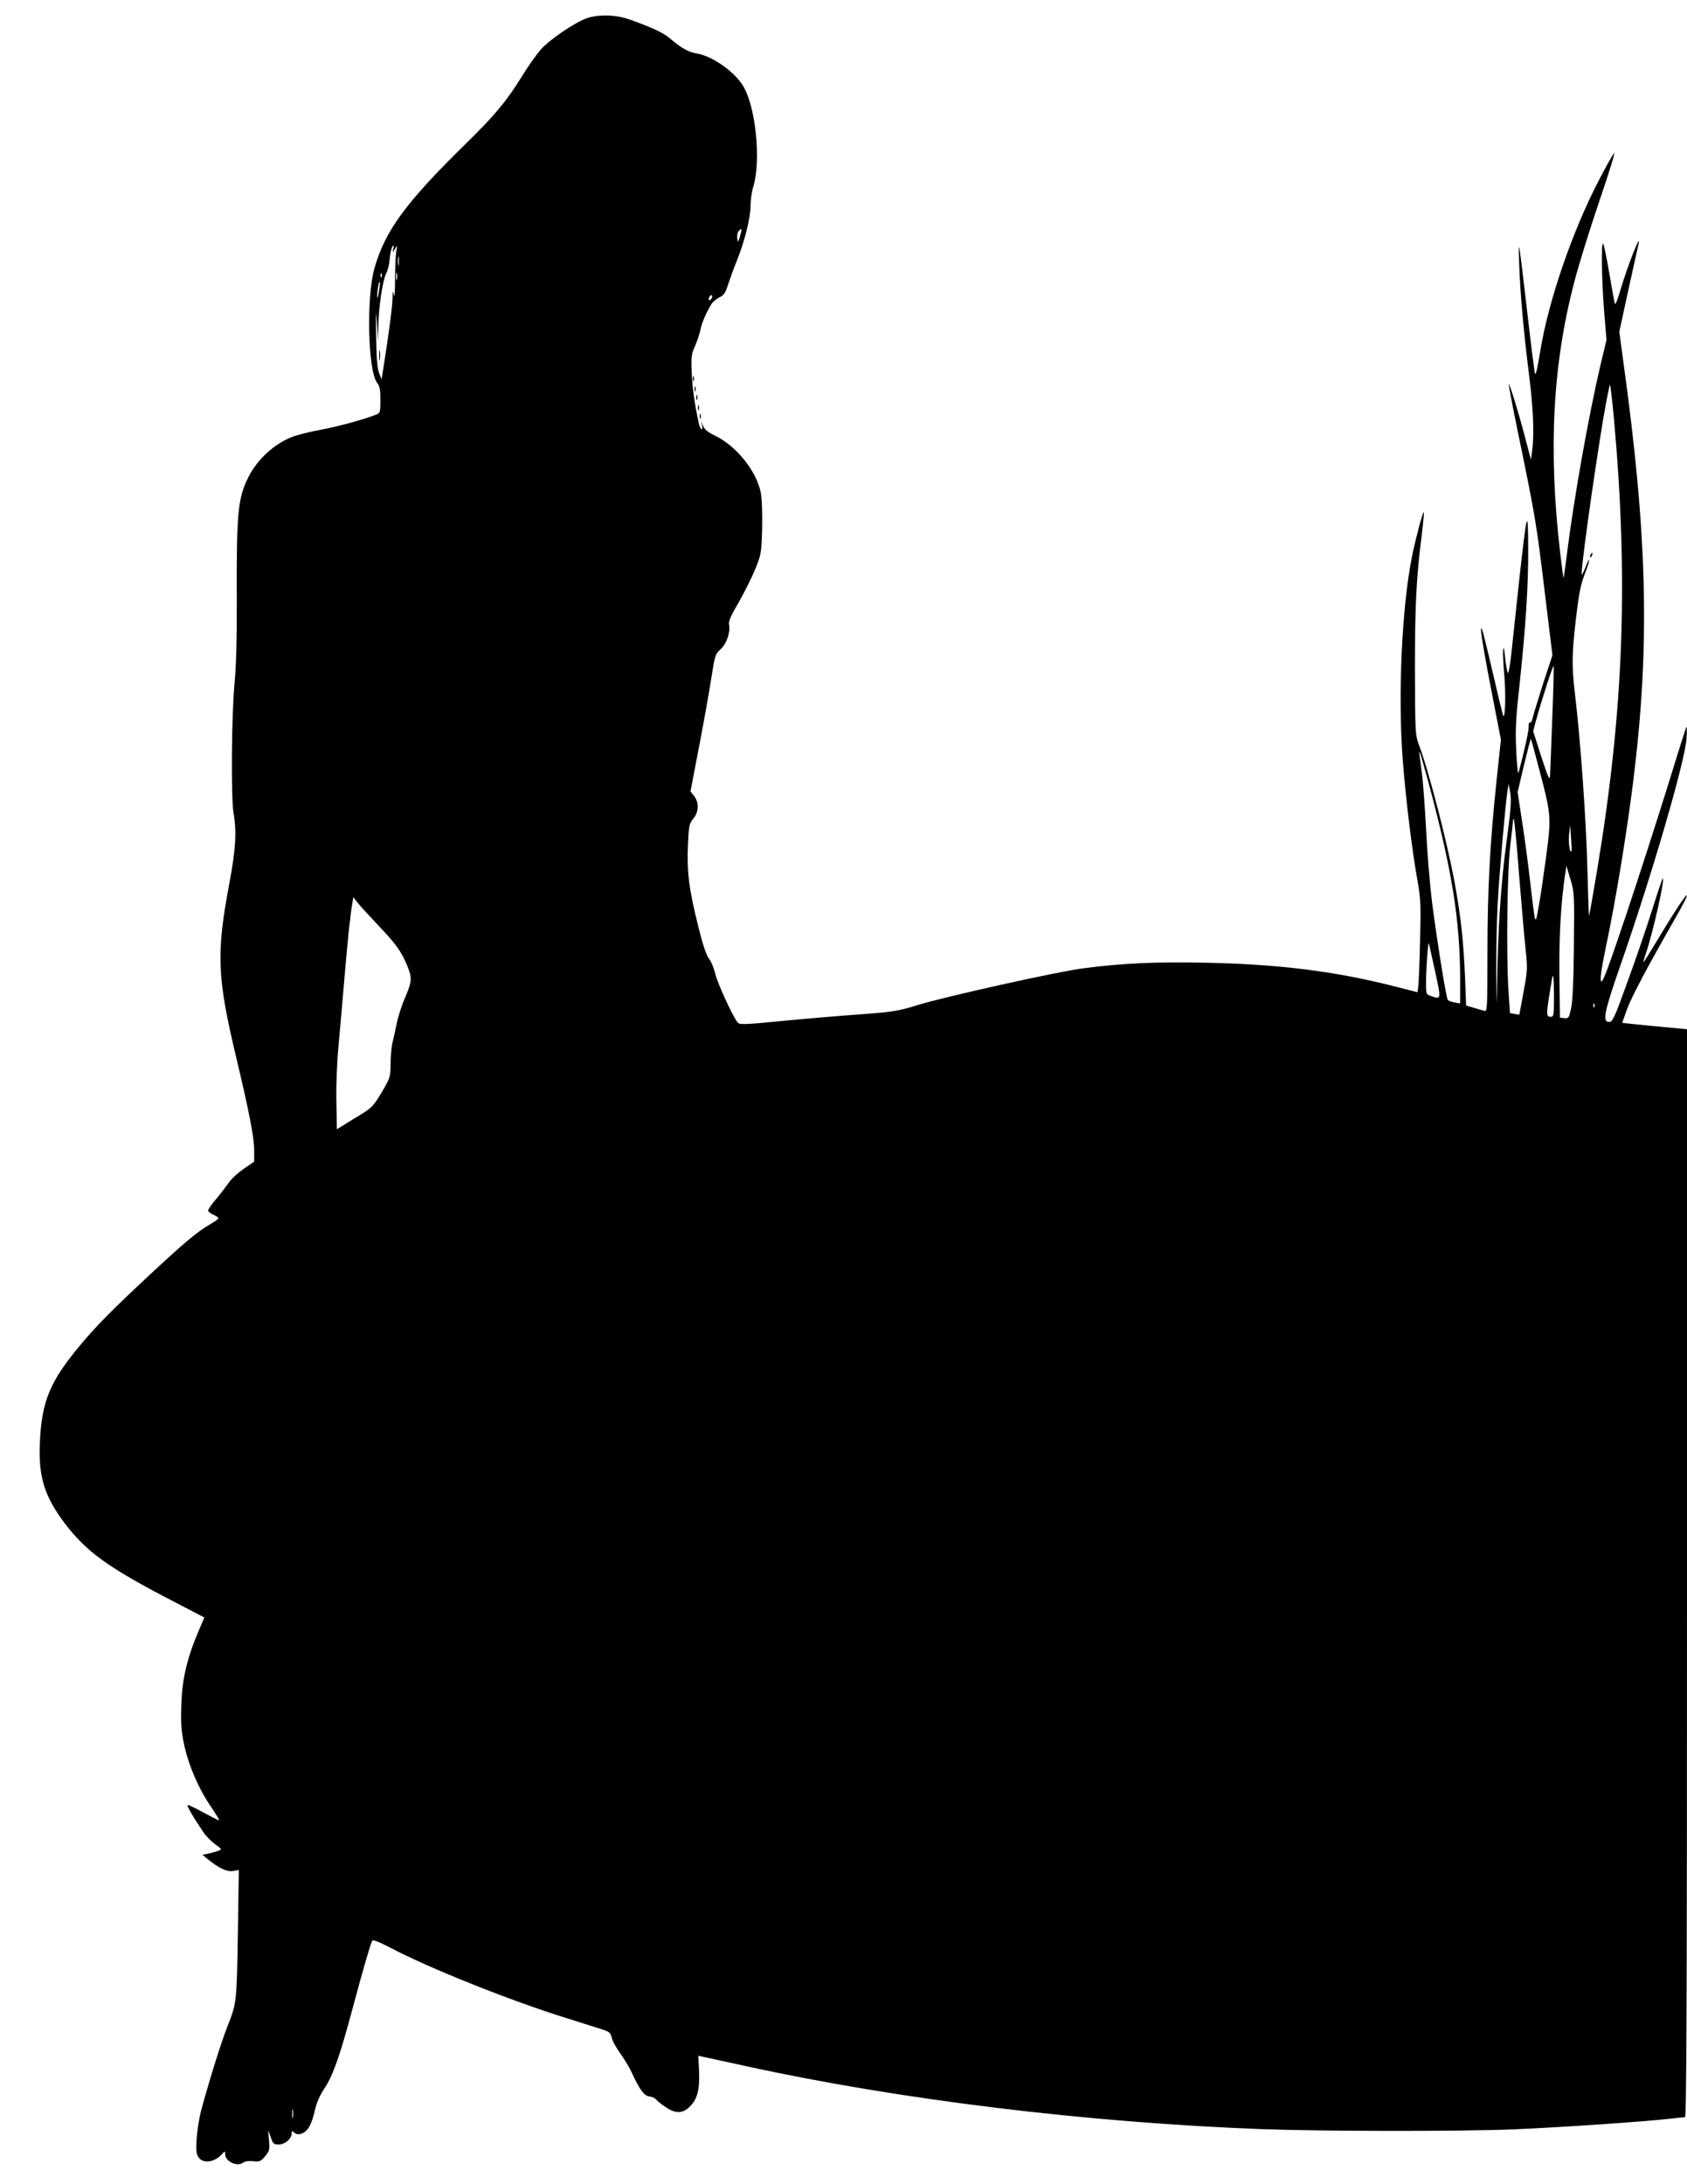 <svg version="1.0" xmlns="http://www.w3.org/2000/svg"
 width="989pt" height="1280pt" viewBox="0 0 989 1280"
 preserveAspectRatio="xMidYMid meet"><g transform="translate(0,1280) scale(0.1,-0.1)"
fill="#000000" stroke="none">
<path d="M3440 12693 c-73 -26 -221 -127 -271 -185 -25 -29 -72 -95 -104 -147
-94 -153 -165 -238 -332 -401 -353 -346 -473 -509 -537 -729 -49 -169 -40
-605 15 -675 15 -19 19 -40 19 -100 0 -74 -1 -77 -27 -87 -72 -29 -229 -71
-328 -89 -60 -11 -135 -30 -165 -42 -104 -41 -201 -131 -253 -233 -63 -126
-71 -206 -69 -730 1 -214 -3 -373 -13 -480 -18 -189 -21 -673 -6 -760 19 -108
13 -216 -24 -410 -78 -414 -73 -550 39 -1020 77 -324 106 -472 106 -548 l0
-66 -61 -42 c-33 -22 -75 -61 -92 -87 -18 -25 -51 -68 -74 -95 -24 -28 -43
-56 -43 -63 0 -6 14 -17 30 -24 17 -7 30 -16 30 -21 0 -4 -21 -20 -48 -35 -76
-44 -151 -107 -355 -297 -219 -204 -311 -297 -407 -412 -177 -212 -225 -328
-236 -565 -10 -204 25 -318 144 -477 130 -171 255 -261 643 -462 l177 -92 -35
-82 c-67 -158 -95 -278 -100 -427 -4 -112 -1 -152 16 -235 26 -122 87 -264
159 -367 29 -43 50 -78 46 -78 -4 0 -44 20 -90 45 -45 25 -87 45 -93 45 -10 0
30 -69 93 -162 14 -21 44 -51 67 -68 41 -29 41 -30 18 -39 -13 -4 -39 -12 -58
-16 l-34 -7 29 -24 c64 -53 113 -77 150 -71 l34 6 -5 -332 c-7 -452 -7 -444
-61 -583 -41 -106 -102 -301 -156 -499 -10 -38 -21 -109 -25 -157 -5 -72 -3
-92 11 -113 25 -38 91 -31 135 16 20 22 21 22 21 2 0 -42 69 -75 104 -50 12 9
34 12 61 9 37 -4 44 -1 69 29 26 31 28 39 23 94 l-5 60 15 -42 c13 -39 18 -43
47 -43 36 0 76 34 76 65 0 15 3 16 12 7 21 -21 55 -13 81 17 15 19 31 58 41
104 12 53 29 93 62 142 47 73 88 189 159 455 57 214 107 387 116 402 6 10 30
1 106 -38 230 -121 702 -310 1033 -413 91 -29 186 -59 212 -67 40 -13 48 -20
54 -47 3 -18 26 -59 50 -93 24 -33 52 -80 64 -105 49 -107 76 -144 106 -147
16 -2 34 -10 40 -18 6 -8 31 -28 55 -44 60 -41 101 -40 144 3 44 44 58 101 53
210 -2 48 -4 87 -4 87 1 0 125 -27 276 -60 905 -198 1999 -331 3025 -370 362
-13 1172 -14 1485 -1 263 11 761 45 900 61 47 5 91 10 98 10 9 0 12 644 12
3188 l0 3189 -190 18 c-104 10 -190 19 -190 20 0 0 13 37 29 81 27 73 123 254
284 535 37 64 67 122 67 130 -1 16 -76 -98 -181 -273 -39 -65 -72 -118 -74
-118 -2 0 3 19 11 43 41 114 120 465 101 447 -3 -3 -31 -86 -62 -185 -31 -99
-95 -287 -143 -417 -78 -217 -88 -238 -109 -238 -41 0 -29 58 73 350 180 518
372 1177 381 1310 3 41 3 73 0 70 -3 -3 -53 -161 -111 -350 -59 -190 -168
-529 -243 -753 -109 -323 -139 -404 -147 -388 -6 14 2 72 27 193 58 274 123
669 161 973 100 799 85 1442 -58 2470 l-23 170 52 240 c29 132 56 254 60 270
20 90 -65 -126 -110 -280 -13 -44 -25 -73 -28 -65 -3 8 -17 87 -32 175 -15 88
-31 167 -36 175 -13 23 -10 -201 5 -394 l14 -169 -34 -141 c-71 -302 -157
-786 -199 -1121 -9 -71 -17 -131 -19 -132 -1 -1 -10 66 -20 150 -70 604 -43
1105 84 1587 26 102 94 318 149 480 56 164 93 284 82 271 -10 -13 -50 -85 -89
-160 -155 -299 -292 -699 -341 -991 -21 -128 -29 -158 -34 -133 -3 18 -23 171
-42 340 -52 445 -55 465 -49 298 6 -174 26 -400 59 -660 24 -196 30 -341 17
-439 l-7 -50 -33 125 c-39 150 -92 322 -97 317 -2 -2 23 -132 55 -288 99 -478
108 -532 155 -923 l46 -378 -55 -167 c-29 -92 -57 -182 -61 -200 -3 -18 -11
-30 -15 -27 -5 3 -9 -7 -8 -22 1 -23 -24 -141 -60 -273 -3 -14 -9 43 -13 125
-6 123 -3 189 17 370 38 356 54 597 53 815 -1 255 -7 233 -54 -192 -19 -178
-40 -371 -46 -430 -7 -59 -15 -105 -19 -103 -4 3 -11 42 -16 87 -5 54 -9 71
-12 49 -2 -19 1 -87 7 -151 9 -102 6 -248 -6 -237 -2 3 -26 98 -52 213 -62
264 -73 306 -78 301 -6 -7 21 -167 72 -426 l44 -227 -24 -225 c-40 -373 -55
-659 -55 -1027 0 -330 -1 -343 -19 -337 -10 3 -38 11 -62 18 l-44 13 -6 159
c-9 214 -24 357 -60 555 -44 241 -154 667 -212 818 -20 55 -21 73 -22 442 0
380 8 534 41 794 8 65 13 120 11 123 -6 5 -45 -142 -69 -257 -60 -301 -84
-817 -54 -1200 18 -231 54 -526 87 -708 18 -101 19 -139 14 -350 -3 -130 -8
-251 -11 -267 l-4 -31 -153 39 c-343 86 -673 126 -1092 134 -294 6 -484 -3
-715 -33 -150 -19 -801 -164 -966 -214 -119 -37 -146 -41 -344 -56 -118 -8
-325 -26 -460 -39 -227 -22 -245 -22 -257 -7 -32 44 -115 225 -129 281 -8 35
-25 76 -37 91 -16 19 -36 78 -65 196 -53 212 -66 316 -59 472 5 113 8 125 31
153 33 39 35 95 5 133 l-21 27 50 262 c28 144 60 325 72 402 21 134 23 141 55
170 35 32 58 99 49 145 -4 18 12 54 57 130 33 58 77 146 97 195 35 87 36 95
40 239 2 89 -1 173 -8 208 -24 125 -142 273 -266 333 -46 23 -64 37 -73 60
l-11 30 6 -28 c7 -40 -12 -25 -20 15 -26 121 -37 206 -41 295 -4 91 -2 107 20
156 13 30 27 72 31 93 7 38 35 105 65 152 8 13 29 30 46 39 27 12 36 26 52 77
11 33 33 95 50 136 46 113 81 253 81 323 0 34 7 85 16 112 47 155 14 476 -62
595 -54 85 -183 174 -273 187 -43 7 -90 33 -149 84 -41 36 -102 65 -242 115
-77 28 -182 31 -250 7z m898 -1279 c-12 -37 -12 -38 -16 -11 -2 16 2 35 9 43
18 22 20 12 7 -32z m-2033 -76 c-5 -21 -5 -21 10 2 15 25 15 24 8 -15 -4 -22
-7 -96 -7 -165 0 -69 -3 -109 -7 -90 -5 30 -7 27 -8 -22 -1 -48 -25 -230 -57
-428 l-7 -44 -15 39 c-11 29 -15 89 -17 220 -2 146 -1 159 5 70 l6 -110 2 95
c3 118 25 265 46 307 9 17 18 53 20 80 4 47 14 83 23 83 2 0 2 -10 -2 -22z
m32 -90 c-2 -13 -4 -3 -4 22 0 25 2 35 4 23 2 -13 2 -33 0 -45z m-10 -85 c-3
-10 -5 -2 -5 17 0 19 2 27 5 18 2 -10 2 -26 0 -35z m-90 15 c-3 -8 -6 -5 -6 6
-1 11 2 17 5 13 3 -3 4 -12 1 -19z m-16 -89 c-5 -30 -9 -42 -10 -28 -1 30 10
92 15 86 3 -2 0 -28 -5 -58z m1953 -34 c-4 -8 -10 -15 -15 -15 -4 0 -6 7 -3
15 4 8 10 15 15 15 4 0 6 -7 3 -15z m5288 -713 c85 -943 57 -1703 -98 -2637
-25 -148 -46 -271 -48 -272 -2 -2 -6 122 -10 274 -6 273 -41 761 -72 1018 -20
168 -20 232 5 450 17 143 27 196 51 259 17 43 29 81 26 83 -2 2 -12 -16 -21
-42 -10 -25 -20 -44 -22 -42 -8 9 63 528 123 895 21 122 40 220 43 217 2 -3
13 -94 23 -203z m-362 -1754 c-6 -167 -12 -319 -13 -338 -2 -27 -13 -3 -51
114 l-48 150 16 60 c31 113 99 326 104 322 2 -3 -1 -141 -8 -308z m-75 -303
c68 -258 70 -274 40 -500 -14 -104 -33 -237 -44 -295 -21 -122 -19 -127 -51
145 -11 99 -32 257 -47 351 l-26 171 37 157 c21 87 39 156 41 154 2 -2 24 -84
50 -183z m-651 -70 c138 -513 185 -806 186 -1149 l0 -148 -32 6 c-18 3 -36 10
-40 14 -9 9 -58 311 -92 567 -13 105 -29 296 -35 425 -7 129 -18 285 -26 345
-17 125 -16 120 -11 114 2 -2 24 -80 50 -174z m458 -349 c-33 -239 -51 -519
-55 -831 -2 -157 -3 -149 -5 60 -1 132 3 317 8 410 10 177 45 577 57 655 l7
45 10 -54 c7 -44 3 -98 -22 -285z m73 -187 c14 -173 31 -370 38 -437 13 -118
12 -130 -11 -255 -13 -73 -25 -133 -25 -134 -1 -1 -14 1 -29 4 l-26 5 -9 136
c-13 222 -7 698 11 847 9 72 16 136 16 144 0 8 2 12 5 9 3 -3 17 -146 30 -319z
m308 132 c-10 -14 -20 53 -14 99 l6 55 5 -75 c3 -41 5 -77 3 -79z m14 -556
c-2 -211 -8 -329 -17 -368 -12 -54 -15 -58 -39 -55 l-26 3 -3 245 c-3 224 9
438 35 605 l6 40 24 -80 c23 -78 23 -88 20 -390z m-7018 130 c111 -116 143
-161 177 -242 31 -77 30 -93 -11 -190 -20 -45 -42 -115 -50 -155 -8 -40 -19
-91 -25 -113 -5 -22 -10 -76 -10 -120 -1 -78 -2 -82 -53 -169 -53 -87 -55 -89
-158 -151 l-104 -64 -3 167 c-2 98 4 233 13 327 8 88 24 268 35 400 19 222 32
351 46 433 l5 33 22 -28 c11 -15 64 -73 116 -128z m6205 -282 c35 -163 35
-162 -23 -142 -31 11 -31 11 -31 82 0 86 13 248 17 227 2 -8 19 -84 37 -167z
m696 -143 c0 -113 -1 -120 -20 -120 -23 0 -25 14 -10 109 6 36 13 81 16 99 9
61 14 32 14 -88z m237 -62 c-3 -8 -6 -5 -6 6 -1 11 2 17 5 13 3 -3 4 -12 1
-19z m-7630 -6510 c-2 -13 -4 -3 -4 22 0 25 2 35 4 23 2 -13 2 -33 0 -45z"/>
<path d="M2223 10715 c0 -27 2 -38 4 -22 2 15 2 37 0 50 -2 12 -4 0 -4 -28z"/>
<path d="M9325 9549 c-4 -6 -5 -12 -2 -15 2 -3 7 2 10 11 7 17 1 20 -8 4z"/>
<path d="M4062 10580 c0 -14 2 -19 5 -12 2 6 2 18 0 25 -3 6 -5 1 -5 -13z"/>
<path d="M4072 10520 c0 -14 2 -19 5 -12 2 6 2 18 0 25 -3 6 -5 1 -5 -13z"/>
<path d="M4082 10470 c0 -14 2 -19 5 -12 2 6 2 18 0 25 -3 6 -5 1 -5 -13z"/>
<path d="M4092 10410 c0 -14 2 -19 5 -12 2 6 2 18 0 25 -3 6 -5 1 -5 -13z"/>
<path d="M4102 10360 c0 -14 2 -19 5 -12 2 6 2 18 0 25 -3 6 -5 1 -5 -13z"/>
</g>
</svg>
